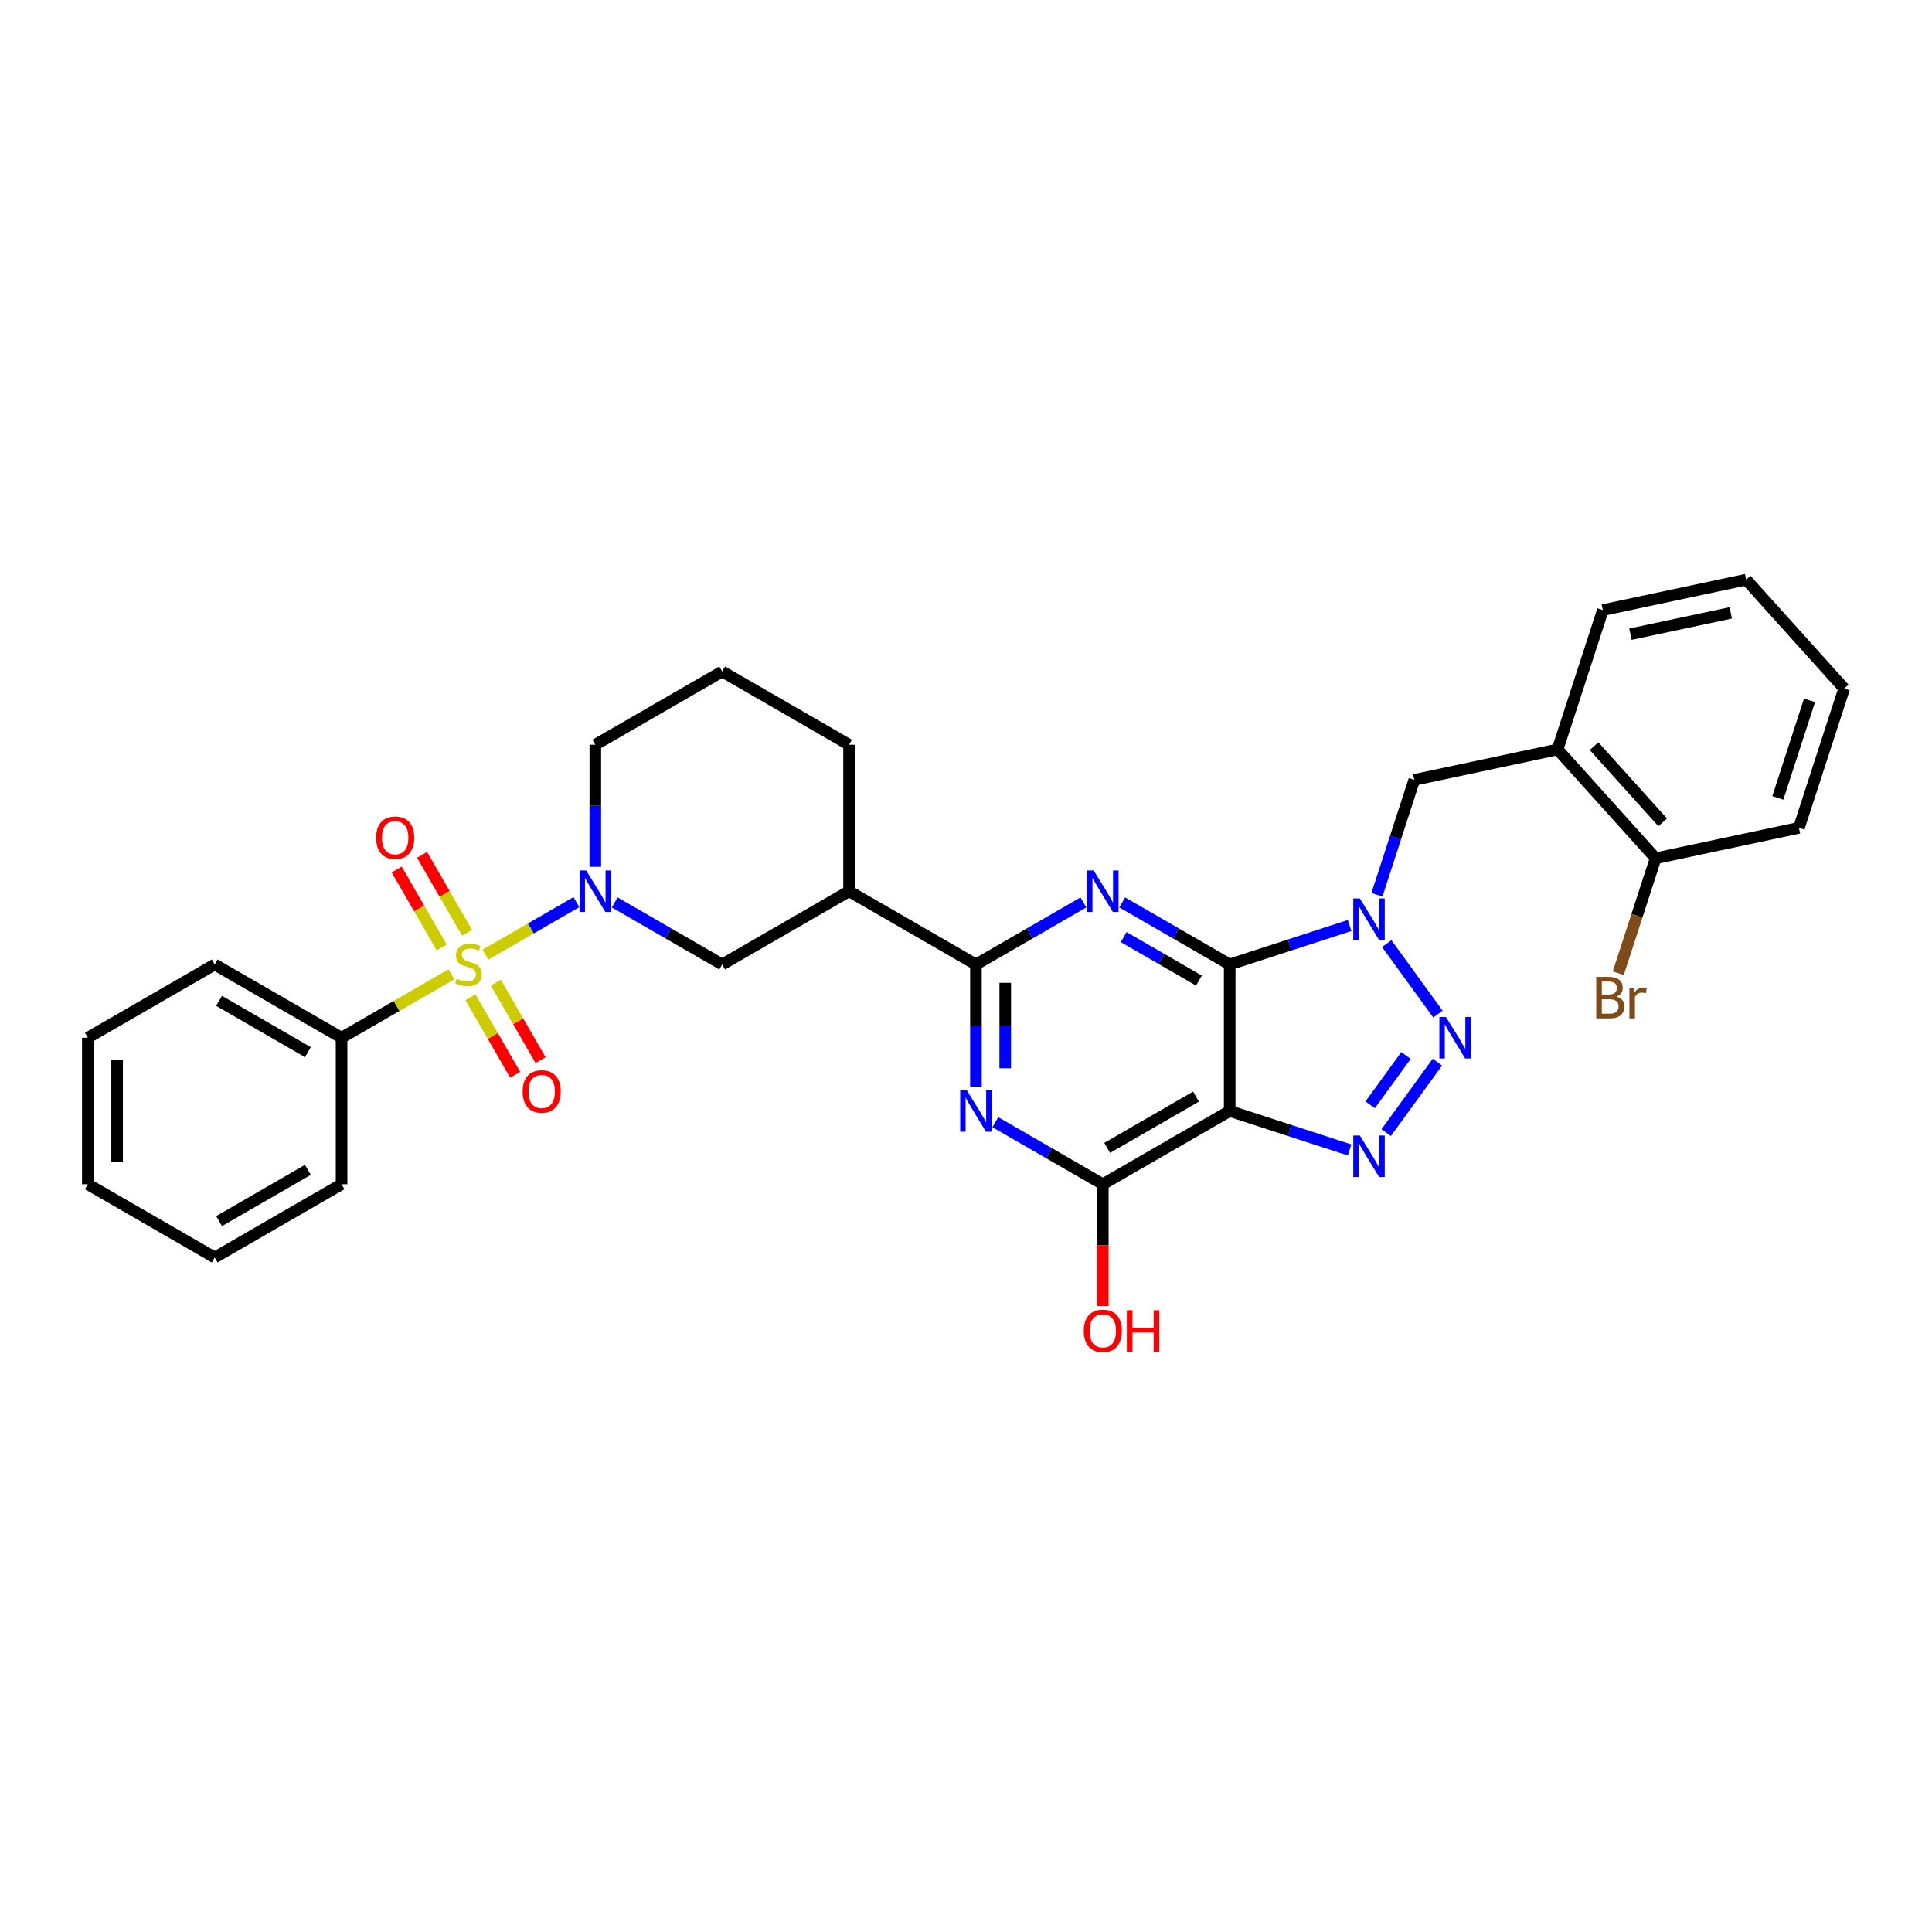 <?xml version='1.0' encoding='iso-8859-1'?>
<svg version='1.1' baseProfile='full'
              xmlns='http://www.w3.org/2000/svg'
                      xmlns:rdkit='http://www.rdkit.org/xml'
                      xmlns:xlink='http://www.w3.org/1999/xlink'
                  xml:space='preserve'
width='1000px' height='1000px' viewBox='0 0 1000 1000'>
<!-- END OF HEADER -->
<rect style='opacity:1.0;fill:#FFFFFF;stroke:none' width='1000' height='1000' x='0' y='0'> </rect>
<path class='bond-1' d='M 636.481,499.217 L 667.52,489.132' style='fill:none;fill-rule:evenodd;stroke:#000000;stroke-width:6px;stroke-linecap:butt;stroke-linejoin:miter;stroke-opacity:1' />
<path class='bond-1' d='M 667.52,489.132 L 698.558,479.047' style='fill:none;fill-rule:evenodd;stroke:#0000FF;stroke-width:6px;stroke-linecap:butt;stroke-linejoin:miter;stroke-opacity:1' />
<path class='bond-2' d='M 636.481,499.217 L 636.481,575.046' style='fill:none;fill-rule:evenodd;stroke:#000000;stroke-width:6px;stroke-linecap:butt;stroke-linejoin:miter;stroke-opacity:1' />
<path class='bond-3' d='M 636.481,499.217 L 608.666,483.158' style='fill:none;fill-rule:evenodd;stroke:#000000;stroke-width:6px;stroke-linecap:butt;stroke-linejoin:miter;stroke-opacity:1' />
<path class='bond-3' d='M 608.666,483.158 L 580.851,467.099' style='fill:none;fill-rule:evenodd;stroke:#0000FF;stroke-width:6px;stroke-linecap:butt;stroke-linejoin:miter;stroke-opacity:1' />
<path class='bond-3' d='M 620.553,507.533 L 601.083,496.292' style='fill:none;fill-rule:evenodd;stroke:#000000;stroke-width:6px;stroke-linecap:butt;stroke-linejoin:miter;stroke-opacity:1' />
<path class='bond-3' d='M 601.083,496.292 L 581.612,485.051' style='fill:none;fill-rule:evenodd;stroke:#0000FF;stroke-width:6px;stroke-linecap:butt;stroke-linejoin:miter;stroke-opacity:1' />
<path class='bond-0' d='M 251.244,494.148 L 274.795,480.55' style='fill:none;fill-rule:evenodd;stroke:#CCCC00;stroke-width:6px;stroke-linecap:butt;stroke-linejoin:miter;stroke-opacity:1' />
<path class='bond-0' d='M 274.795,480.55 L 298.347,466.953' style='fill:none;fill-rule:evenodd;stroke:#0000FF;stroke-width:6px;stroke-linecap:butt;stroke-linejoin:miter;stroke-opacity:1' />
<path class='bond-14' d='M 243.505,516.188 L 255.086,536.246' style='fill:none;fill-rule:evenodd;stroke:#CCCC00;stroke-width:6px;stroke-linecap:butt;stroke-linejoin:miter;stroke-opacity:1' />
<path class='bond-14' d='M 255.086,536.246 L 266.667,556.304' style='fill:none;fill-rule:evenodd;stroke:#FF0000;stroke-width:6px;stroke-linecap:butt;stroke-linejoin:miter;stroke-opacity:1' />
<path class='bond-14' d='M 256.639,508.605 L 268.22,528.663' style='fill:none;fill-rule:evenodd;stroke:#CCCC00;stroke-width:6px;stroke-linecap:butt;stroke-linejoin:miter;stroke-opacity:1' />
<path class='bond-14' d='M 268.22,528.663 L 279.8,548.721' style='fill:none;fill-rule:evenodd;stroke:#FF0000;stroke-width:6px;stroke-linecap:butt;stroke-linejoin:miter;stroke-opacity:1' />
<path class='bond-15' d='M 241.754,482.823 L 230.108,462.652' style='fill:none;fill-rule:evenodd;stroke:#CCCC00;stroke-width:6px;stroke-linecap:butt;stroke-linejoin:miter;stroke-opacity:1' />
<path class='bond-15' d='M 230.108,462.652 L 218.462,442.48' style='fill:none;fill-rule:evenodd;stroke:#FF0000;stroke-width:6px;stroke-linecap:butt;stroke-linejoin:miter;stroke-opacity:1' />
<path class='bond-15' d='M 228.62,490.406 L 216.974,470.235' style='fill:none;fill-rule:evenodd;stroke:#CCCC00;stroke-width:6px;stroke-linecap:butt;stroke-linejoin:miter;stroke-opacity:1' />
<path class='bond-15' d='M 216.974,470.235 L 205.328,450.063' style='fill:none;fill-rule:evenodd;stroke:#FF0000;stroke-width:6px;stroke-linecap:butt;stroke-linejoin:miter;stroke-opacity:1' />
<path class='bond-16' d='M 233.682,504.287 L 205.238,520.709' style='fill:none;fill-rule:evenodd;stroke:#CCCC00;stroke-width:6px;stroke-linecap:butt;stroke-linejoin:miter;stroke-opacity:1' />
<path class='bond-16' d='M 205.238,520.709 L 176.794,537.132' style='fill:none;fill-rule:evenodd;stroke:#000000;stroke-width:6px;stroke-linecap:butt;stroke-linejoin:miter;stroke-opacity:1' />
<path class='bond-4' d='M 717.777,488.418 L 744.274,524.889' style='fill:none;fill-rule:evenodd;stroke:#0000FF;stroke-width:6px;stroke-linecap:butt;stroke-linejoin:miter;stroke-opacity:1' />
<path class='bond-11' d='M 712.703,463.152 L 722.367,433.41' style='fill:none;fill-rule:evenodd;stroke:#0000FF;stroke-width:6px;stroke-linecap:butt;stroke-linejoin:miter;stroke-opacity:1' />
<path class='bond-11' d='M 722.367,433.41 L 732.03,403.667' style='fill:none;fill-rule:evenodd;stroke:#000000;stroke-width:6px;stroke-linecap:butt;stroke-linejoin:miter;stroke-opacity:1' />
<path class='bond-5' d='M 636.481,575.046 L 667.52,585.131' style='fill:none;fill-rule:evenodd;stroke:#000000;stroke-width:6px;stroke-linecap:butt;stroke-linejoin:miter;stroke-opacity:1' />
<path class='bond-5' d='M 667.52,585.131 L 698.558,595.216' style='fill:none;fill-rule:evenodd;stroke:#0000FF;stroke-width:6px;stroke-linecap:butt;stroke-linejoin:miter;stroke-opacity:1' />
<path class='bond-9' d='M 636.481,575.046 L 570.811,612.96' style='fill:none;fill-rule:evenodd;stroke:#000000;stroke-width:6px;stroke-linecap:butt;stroke-linejoin:miter;stroke-opacity:1' />
<path class='bond-9' d='M 619.047,567.599 L 573.079,594.139' style='fill:none;fill-rule:evenodd;stroke:#000000;stroke-width:6px;stroke-linecap:butt;stroke-linejoin:miter;stroke-opacity:1' />
<path class='bond-6' d='M 560.771,467.099 L 532.957,483.158' style='fill:none;fill-rule:evenodd;stroke:#0000FF;stroke-width:6px;stroke-linecap:butt;stroke-linejoin:miter;stroke-opacity:1' />
<path class='bond-6' d='M 532.957,483.158 L 505.142,499.217' style='fill:none;fill-rule:evenodd;stroke:#000000;stroke-width:6px;stroke-linecap:butt;stroke-linejoin:miter;stroke-opacity:1' />
<path class='bond-33' d='M 743.991,549.765 L 717.493,586.236' style='fill:none;fill-rule:evenodd;stroke:#0000FF;stroke-width:6px;stroke-linecap:butt;stroke-linejoin:miter;stroke-opacity:1' />
<path class='bond-33' d='M 727.747,546.321 L 709.198,571.851' style='fill:none;fill-rule:evenodd;stroke:#0000FF;stroke-width:6px;stroke-linecap:butt;stroke-linejoin:miter;stroke-opacity:1' />
<path class='bond-8' d='M 505.142,499.217 L 505.142,530.815' style='fill:none;fill-rule:evenodd;stroke:#000000;stroke-width:6px;stroke-linecap:butt;stroke-linejoin:miter;stroke-opacity:1' />
<path class='bond-8' d='M 505.142,530.815 L 505.142,562.413' style='fill:none;fill-rule:evenodd;stroke:#0000FF;stroke-width:6px;stroke-linecap:butt;stroke-linejoin:miter;stroke-opacity:1' />
<path class='bond-8' d='M 520.307,508.697 L 520.307,530.815' style='fill:none;fill-rule:evenodd;stroke:#000000;stroke-width:6px;stroke-linecap:butt;stroke-linejoin:miter;stroke-opacity:1' />
<path class='bond-8' d='M 520.307,530.815 L 520.307,552.933' style='fill:none;fill-rule:evenodd;stroke:#0000FF;stroke-width:6px;stroke-linecap:butt;stroke-linejoin:miter;stroke-opacity:1' />
<path class='bond-10' d='M 505.142,499.217 L 439.472,461.303' style='fill:none;fill-rule:evenodd;stroke:#000000;stroke-width:6px;stroke-linecap:butt;stroke-linejoin:miter;stroke-opacity:1' />
<path class='bond-7' d='M 318.173,467.099 L 345.988,483.158' style='fill:none;fill-rule:evenodd;stroke:#0000FF;stroke-width:6px;stroke-linecap:butt;stroke-linejoin:miter;stroke-opacity:1' />
<path class='bond-7' d='M 345.988,483.158 L 373.802,499.217' style='fill:none;fill-rule:evenodd;stroke:#000000;stroke-width:6px;stroke-linecap:butt;stroke-linejoin:miter;stroke-opacity:1' />
<path class='bond-34' d='M 308.133,448.67 L 308.133,417.072' style='fill:none;fill-rule:evenodd;stroke:#0000FF;stroke-width:6px;stroke-linecap:butt;stroke-linejoin:miter;stroke-opacity:1' />
<path class='bond-34' d='M 308.133,417.072 L 308.133,385.474' style='fill:none;fill-rule:evenodd;stroke:#000000;stroke-width:6px;stroke-linecap:butt;stroke-linejoin:miter;stroke-opacity:1' />
<path class='bond-32' d='M 515.181,580.842 L 542.996,596.901' style='fill:none;fill-rule:evenodd;stroke:#0000FF;stroke-width:6px;stroke-linecap:butt;stroke-linejoin:miter;stroke-opacity:1' />
<path class='bond-32' d='M 542.996,596.901 L 570.811,612.96' style='fill:none;fill-rule:evenodd;stroke:#000000;stroke-width:6px;stroke-linecap:butt;stroke-linejoin:miter;stroke-opacity:1' />
<path class='bond-18' d='M 570.811,612.96 L 570.811,644.497' style='fill:none;fill-rule:evenodd;stroke:#000000;stroke-width:6px;stroke-linecap:butt;stroke-linejoin:miter;stroke-opacity:1' />
<path class='bond-18' d='M 570.811,644.497 L 570.811,676.035' style='fill:none;fill-rule:evenodd;stroke:#FF0000;stroke-width:6px;stroke-linecap:butt;stroke-linejoin:miter;stroke-opacity:1' />
<path class='bond-12' d='M 439.472,461.303 L 373.802,499.217' style='fill:none;fill-rule:evenodd;stroke:#000000;stroke-width:6px;stroke-linecap:butt;stroke-linejoin:miter;stroke-opacity:1' />
<path class='bond-21' d='M 439.472,461.303 L 439.472,385.474' style='fill:none;fill-rule:evenodd;stroke:#000000;stroke-width:6px;stroke-linecap:butt;stroke-linejoin:miter;stroke-opacity:1' />
<path class='bond-13' d='M 732.03,403.667 L 806.202,387.902' style='fill:none;fill-rule:evenodd;stroke:#000000;stroke-width:6px;stroke-linecap:butt;stroke-linejoin:miter;stroke-opacity:1' />
<path class='bond-17' d='M 806.202,387.902 L 856.941,444.253' style='fill:none;fill-rule:evenodd;stroke:#000000;stroke-width:6px;stroke-linecap:butt;stroke-linejoin:miter;stroke-opacity:1' />
<path class='bond-17' d='M 825.083,386.207 L 860.601,425.653' style='fill:none;fill-rule:evenodd;stroke:#000000;stroke-width:6px;stroke-linecap:butt;stroke-linejoin:miter;stroke-opacity:1' />
<path class='bond-22' d='M 806.202,387.902 L 829.634,315.784' style='fill:none;fill-rule:evenodd;stroke:#000000;stroke-width:6px;stroke-linecap:butt;stroke-linejoin:miter;stroke-opacity:1' />
<path class='bond-24' d='M 176.794,537.132 L 111.124,499.217' style='fill:none;fill-rule:evenodd;stroke:#000000;stroke-width:6px;stroke-linecap:butt;stroke-linejoin:miter;stroke-opacity:1' />
<path class='bond-24' d='M 159.36,544.578 L 113.392,518.038' style='fill:none;fill-rule:evenodd;stroke:#000000;stroke-width:6px;stroke-linecap:butt;stroke-linejoin:miter;stroke-opacity:1' />
<path class='bond-25' d='M 176.794,537.132 L 176.794,612.96' style='fill:none;fill-rule:evenodd;stroke:#000000;stroke-width:6px;stroke-linecap:butt;stroke-linejoin:miter;stroke-opacity:1' />
<path class='bond-20' d='M 856.941,444.253 L 847.278,473.996' style='fill:none;fill-rule:evenodd;stroke:#000000;stroke-width:6px;stroke-linecap:butt;stroke-linejoin:miter;stroke-opacity:1' />
<path class='bond-20' d='M 847.278,473.996 L 837.614,503.738' style='fill:none;fill-rule:evenodd;stroke:#7F4C19;stroke-width:6px;stroke-linecap:butt;stroke-linejoin:miter;stroke-opacity:1' />
<path class='bond-26' d='M 856.941,444.253 L 931.113,428.488' style='fill:none;fill-rule:evenodd;stroke:#000000;stroke-width:6px;stroke-linecap:butt;stroke-linejoin:miter;stroke-opacity:1' />
<path class='bond-19' d='M 308.133,385.474 L 373.802,347.56' style='fill:none;fill-rule:evenodd;stroke:#000000;stroke-width:6px;stroke-linecap:butt;stroke-linejoin:miter;stroke-opacity:1' />
<path class='bond-23' d='M 439.472,385.474 L 373.802,347.56' style='fill:none;fill-rule:evenodd;stroke:#000000;stroke-width:6px;stroke-linecap:butt;stroke-linejoin:miter;stroke-opacity:1' />
<path class='bond-27' d='M 829.634,315.784 L 903.806,300.019' style='fill:none;fill-rule:evenodd;stroke:#000000;stroke-width:6px;stroke-linecap:butt;stroke-linejoin:miter;stroke-opacity:1' />
<path class='bond-27' d='M 843.913,328.254 L 895.834,317.218' style='fill:none;fill-rule:evenodd;stroke:#000000;stroke-width:6px;stroke-linecap:butt;stroke-linejoin:miter;stroke-opacity:1' />
<path class='bond-29' d='M 111.124,499.217 L 45.455,537.132' style='fill:none;fill-rule:evenodd;stroke:#000000;stroke-width:6px;stroke-linecap:butt;stroke-linejoin:miter;stroke-opacity:1' />
<path class='bond-30' d='M 176.794,612.96 L 111.124,650.875' style='fill:none;fill-rule:evenodd;stroke:#000000;stroke-width:6px;stroke-linecap:butt;stroke-linejoin:miter;stroke-opacity:1' />
<path class='bond-30' d='M 159.36,605.513 L 113.392,632.054' style='fill:none;fill-rule:evenodd;stroke:#000000;stroke-width:6px;stroke-linecap:butt;stroke-linejoin:miter;stroke-opacity:1' />
<path class='bond-35' d='M 931.113,428.488 L 954.545,356.37' style='fill:none;fill-rule:evenodd;stroke:#000000;stroke-width:6px;stroke-linecap:butt;stroke-linejoin:miter;stroke-opacity:1' />
<path class='bond-35' d='M 920.204,412.984 L 936.607,362.502' style='fill:none;fill-rule:evenodd;stroke:#000000;stroke-width:6px;stroke-linecap:butt;stroke-linejoin:miter;stroke-opacity:1' />
<path class='bond-28' d='M 903.806,300.019 L 954.545,356.37' style='fill:none;fill-rule:evenodd;stroke:#000000;stroke-width:6px;stroke-linecap:butt;stroke-linejoin:miter;stroke-opacity:1' />
<path class='bond-36' d='M 45.455,537.132 L 45.455,612.96' style='fill:none;fill-rule:evenodd;stroke:#000000;stroke-width:6px;stroke-linecap:butt;stroke-linejoin:miter;stroke-opacity:1' />
<path class='bond-36' d='M 60.62,548.506 L 60.62,601.586' style='fill:none;fill-rule:evenodd;stroke:#000000;stroke-width:6px;stroke-linecap:butt;stroke-linejoin:miter;stroke-opacity:1' />
<path class='bond-31' d='M 111.124,650.875 L 45.455,612.96' style='fill:none;fill-rule:evenodd;stroke:#000000;stroke-width:6px;stroke-linecap:butt;stroke-linejoin:miter;stroke-opacity:1' />
<path  class='atom-1' d='M 236.397 506.588
Q 236.64 506.679, 237.641 507.103
Q 238.642 507.528, 239.733 507.801
Q 240.856 508.044, 241.948 508.044
Q 243.98 508.044, 245.163 507.073
Q 246.346 506.072, 246.346 504.343
Q 246.346 503.16, 245.739 502.432
Q 245.163 501.704, 244.253 501.31
Q 243.343 500.916, 241.826 500.461
Q 239.915 499.884, 238.763 499.339
Q 237.641 498.793, 236.822 497.64
Q 236.033 496.487, 236.033 494.546
Q 236.033 491.847, 237.853 490.178
Q 239.703 488.51, 243.343 488.51
Q 245.83 488.51, 248.651 489.693
L 247.953 492.029
Q 245.375 490.967, 243.434 490.967
Q 241.341 490.967, 240.188 491.847
Q 239.036 492.696, 239.066 494.182
Q 239.066 495.335, 239.642 496.032
Q 240.249 496.73, 241.098 497.124
Q 241.978 497.519, 243.434 497.974
Q 245.375 498.58, 246.528 499.187
Q 247.68 499.793, 248.499 501.037
Q 249.349 502.25, 249.349 504.343
Q 249.349 507.316, 247.347 508.923
Q 245.375 510.501, 242.069 510.501
Q 240.158 510.501, 238.702 510.076
Q 237.277 509.682, 235.578 508.984
L 236.397 506.588
' fill='#CCCC00'/>
<path  class='atom-2' d='M 703.851 465.047
L 710.888 476.422
Q 711.586 477.544, 712.708 479.576
Q 713.83 481.608, 713.891 481.73
L 713.891 465.047
L 716.742 465.047
L 716.742 486.522
L 713.8 486.522
L 706.247 474.086
Q 705.368 472.63, 704.428 470.962
Q 703.518 469.294, 703.245 468.778
L 703.245 486.522
L 700.454 486.522
L 700.454 465.047
L 703.851 465.047
' fill='#0000FF'/>
<path  class='atom-4' d='M 566.064 450.566
L 573.101 461.94
Q 573.799 463.062, 574.921 465.094
Q 576.043 467.126, 576.104 467.248
L 576.104 450.566
L 578.955 450.566
L 578.955 472.04
L 576.013 472.04
L 568.46 459.604
Q 567.581 458.148, 566.641 456.48
Q 565.731 454.812, 565.458 454.296
L 565.458 472.04
L 562.667 472.04
L 562.667 450.566
L 566.064 450.566
' fill='#0000FF'/>
<path  class='atom-5' d='M 748.422 526.394
L 755.459 537.769
Q 756.157 538.891, 757.279 540.923
Q 758.401 542.955, 758.462 543.077
L 758.462 526.394
L 761.313 526.394
L 761.313 547.869
L 758.371 547.869
L 750.818 535.433
Q 749.939 533.977, 748.999 532.309
Q 748.089 530.641, 747.816 530.125
L 747.816 547.869
L 745.025 547.869
L 745.025 526.394
L 748.422 526.394
' fill='#0000FF'/>
<path  class='atom-6' d='M 703.851 587.741
L 710.888 599.115
Q 711.586 600.237, 712.708 602.27
Q 713.83 604.302, 713.891 604.423
L 713.891 587.741
L 716.742 587.741
L 716.742 609.216
L 713.8 609.216
L 706.247 596.78
Q 705.368 595.324, 704.428 593.656
Q 703.518 591.987, 703.245 591.472
L 703.245 609.216
L 700.454 609.216
L 700.454 587.741
L 703.851 587.741
' fill='#0000FF'/>
<path  class='atom-8' d='M 303.386 450.566
L 310.423 461.94
Q 311.121 463.062, 312.243 465.094
Q 313.365 467.126, 313.426 467.248
L 313.426 450.566
L 316.277 450.566
L 316.277 472.04
L 313.335 472.04
L 305.782 459.604
Q 304.903 458.148, 303.962 456.48
Q 303.052 454.812, 302.779 454.296
L 302.779 472.04
L 299.989 472.04
L 299.989 450.566
L 303.386 450.566
' fill='#0000FF'/>
<path  class='atom-9' d='M 500.395 564.309
L 507.432 575.683
Q 508.129 576.805, 509.252 578.837
Q 510.374 580.87, 510.434 580.991
L 510.434 564.309
L 513.286 564.309
L 513.286 585.783
L 510.343 585.783
L 502.791 573.347
Q 501.911 571.891, 500.971 570.223
Q 500.061 568.555, 499.788 568.039
L 499.788 585.783
L 496.998 585.783
L 496.998 564.309
L 500.395 564.309
' fill='#0000FF'/>
<path  class='atom-15' d='M 270.52 564.947
Q 270.52 559.791, 273.068 556.91
Q 275.616 554.028, 280.378 554.028
Q 285.14 554.028, 287.688 556.91
Q 290.235 559.791, 290.235 564.947
Q 290.235 570.164, 287.657 573.137
Q 285.079 576.079, 280.378 576.079
Q 275.646 576.079, 273.068 573.137
Q 270.52 570.195, 270.52 564.947
M 280.378 573.653
Q 283.653 573.653, 285.413 571.469
Q 287.202 569.255, 287.202 564.947
Q 287.202 560.731, 285.413 558.608
Q 283.653 556.455, 280.378 556.455
Q 277.102 556.455, 275.312 558.578
Q 273.553 560.701, 273.553 564.947
Q 273.553 569.285, 275.312 571.469
Q 277.102 573.653, 280.378 573.653
' fill='#FF0000'/>
<path  class='atom-16' d='M 194.691 433.608
Q 194.691 428.452, 197.239 425.57
Q 199.787 422.689, 204.549 422.689
Q 209.311 422.689, 211.859 425.57
Q 214.407 428.452, 214.407 433.608
Q 214.407 438.825, 211.828 441.798
Q 209.25 444.74, 204.549 444.74
Q 199.817 444.74, 197.239 441.798
Q 194.691 438.856, 194.691 433.608
M 204.549 442.313
Q 207.825 442.313, 209.584 440.13
Q 211.374 437.915, 211.374 433.608
Q 211.374 429.392, 209.584 427.269
Q 207.825 425.115, 204.549 425.115
Q 201.273 425.115, 199.484 427.239
Q 197.724 429.362, 197.724 433.608
Q 197.724 437.946, 199.484 440.13
Q 201.273 442.313, 204.549 442.313
' fill='#FF0000'/>
<path  class='atom-19' d='M 560.953 688.85
Q 560.953 683.693, 563.501 680.812
Q 566.049 677.93, 570.811 677.93
Q 575.573 677.93, 578.121 680.812
Q 580.669 683.693, 580.669 688.85
Q 580.669 694.067, 578.091 697.039
Q 575.513 699.981, 570.811 699.981
Q 566.079 699.981, 563.501 697.039
Q 560.953 694.097, 560.953 688.85
M 570.811 697.555
Q 574.087 697.555, 575.846 695.371
Q 577.636 693.157, 577.636 688.85
Q 577.636 684.634, 575.846 682.51
Q 574.087 680.357, 570.811 680.357
Q 567.535 680.357, 565.746 682.48
Q 563.987 684.603, 563.987 688.85
Q 563.987 693.187, 565.746 695.371
Q 567.535 697.555, 570.811 697.555
' fill='#FF0000'/>
<path  class='atom-19' d='M 583.247 678.173
L 586.159 678.173
L 586.159 687.303
L 597.139 687.303
L 597.139 678.173
L 600.051 678.173
L 600.051 699.648
L 597.139 699.648
L 597.139 689.729
L 586.159 689.729
L 586.159 699.648
L 583.247 699.648
L 583.247 678.173
' fill='#FF0000'/>
<path  class='atom-21' d='M 836.648 515.825
Q 838.711 516.401, 839.742 517.675
Q 840.804 518.919, 840.804 520.769
Q 840.804 523.741, 838.893 525.44
Q 837.012 527.108, 833.433 527.108
L 826.214 527.108
L 826.214 505.634
L 832.554 505.634
Q 836.224 505.634, 838.074 507.12
Q 839.924 508.606, 839.924 511.336
Q 839.924 514.581, 836.648 515.825
M 829.096 508.06
L 829.096 514.794
L 832.554 514.794
Q 834.677 514.794, 835.769 513.944
Q 836.891 513.065, 836.891 511.336
Q 836.891 508.06, 832.554 508.06
L 829.096 508.06
M 833.433 524.682
Q 835.526 524.682, 836.648 523.681
Q 837.771 522.68, 837.771 520.769
Q 837.771 519.01, 836.527 518.13
Q 835.314 517.22, 832.978 517.22
L 829.096 517.22
L 829.096 524.682
L 833.433 524.682
' fill='#7F4C19'/>
<path  class='atom-21' d='M 845.687 511.518
L 846.021 513.671
Q 847.659 511.245, 850.328 511.245
Q 851.177 511.245, 852.33 511.548
L 851.875 514.096
Q 850.571 513.793, 849.843 513.793
Q 848.569 513.793, 847.719 514.308
Q 846.9 514.794, 846.233 515.977
L 846.233 527.108
L 843.382 527.108
L 843.382 511.518
L 845.687 511.518
' fill='#7F4C19'/>
</svg>
